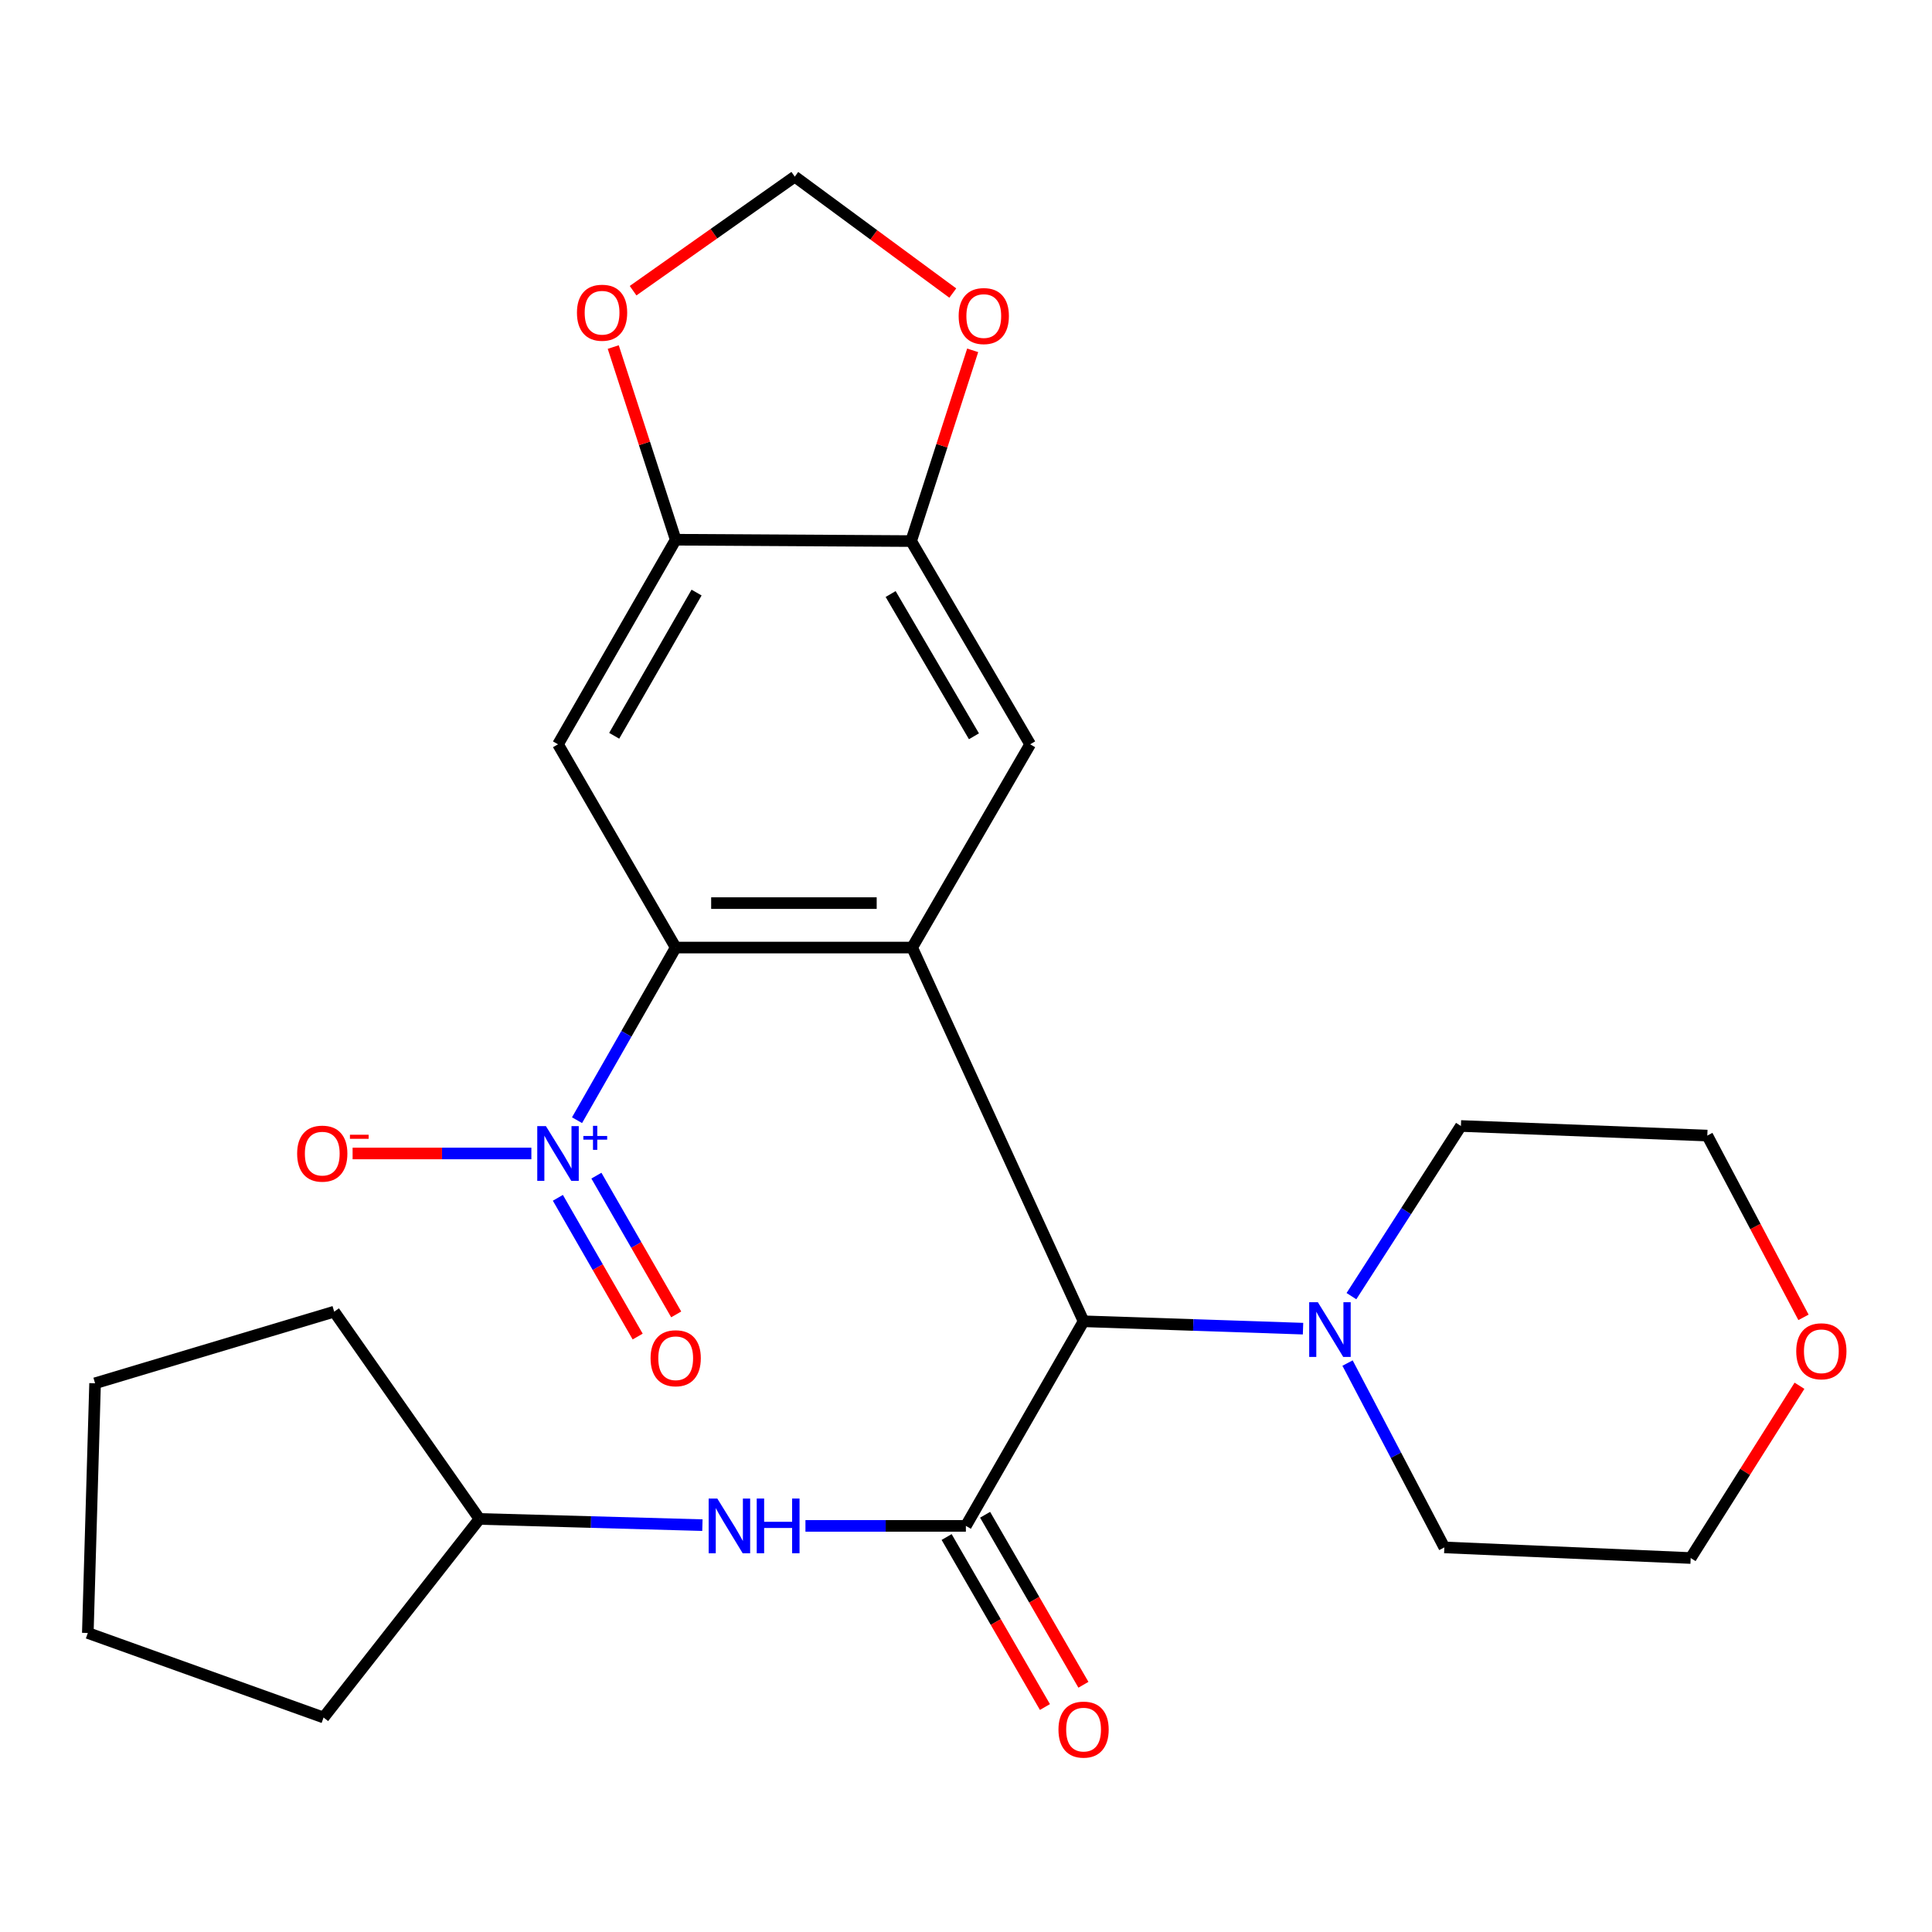 <?xml version='1.0' encoding='iso-8859-1'?>
<svg version='1.1' baseProfile='full'
              xmlns='http://www.w3.org/2000/svg'
                      xmlns:rdkit='http://www.rdkit.org/xml'
                      xmlns:xlink='http://www.w3.org/1999/xlink'
                  xml:space='preserve'
width='1000px' height='1000px' viewBox='0 0 1000 1000'>
<!-- END OF HEADER -->
<rect style='opacity:1.0;fill:#FFFFFF;stroke:none' width='1000' height='1000' x='0' y='0'> </rect>
<path class='bond-0' d='M 472.131,490.454 L 349.736,490.454' style='fill:none;fill-rule:evenodd;stroke:#000000;stroke-width:6px;stroke-linecap:butt;stroke-linejoin:miter;stroke-opacity:1' />
<path class='bond-0' d='M 453.772,467.445 L 368.095,467.445' style='fill:none;fill-rule:evenodd;stroke:#000000;stroke-width:6px;stroke-linecap:butt;stroke-linejoin:miter;stroke-opacity:1' />
<path class='bond-3' d='M 472.131,490.454 L 560.856,683.896' style='fill:none;fill-rule:evenodd;stroke:#000000;stroke-width:6px;stroke-linecap:butt;stroke-linejoin:miter;stroke-opacity:1' />
<path class='bond-5' d='M 472.131,490.454 L 533.207,385.252' style='fill:none;fill-rule:evenodd;stroke:#000000;stroke-width:6px;stroke-linecap:butt;stroke-linejoin:miter;stroke-opacity:1' />
<path class='bond-1' d='M 349.736,490.454 L 324.204,535.131' style='fill:none;fill-rule:evenodd;stroke:#000000;stroke-width:6px;stroke-linecap:butt;stroke-linejoin:miter;stroke-opacity:1' />
<path class='bond-1' d='M 324.204,535.131 L 298.672,579.808' style='fill:none;fill-rule:evenodd;stroke:#0000FF;stroke-width:6px;stroke-linecap:butt;stroke-linejoin:miter;stroke-opacity:1' />
<path class='bond-4' d='M 349.736,490.454 L 288.826,385.252' style='fill:none;fill-rule:evenodd;stroke:#000000;stroke-width:6px;stroke-linecap:butt;stroke-linejoin:miter;stroke-opacity:1' />
<path class='bond-10' d='M 275.035,597.037 L 228.771,597.037' style='fill:none;fill-rule:evenodd;stroke:#0000FF;stroke-width:6px;stroke-linecap:butt;stroke-linejoin:miter;stroke-opacity:1' />
<path class='bond-10' d='M 228.771,597.037 L 182.507,597.037' style='fill:none;fill-rule:evenodd;stroke:#FF0000;stroke-width:6px;stroke-linecap:butt;stroke-linejoin:miter;stroke-opacity:1' />
<path class='bond-13' d='M 288.754,619.987 L 309.405,655.894' style='fill:none;fill-rule:evenodd;stroke:#0000FF;stroke-width:6px;stroke-linecap:butt;stroke-linejoin:miter;stroke-opacity:1' />
<path class='bond-13' d='M 309.405,655.894 L 330.056,691.8' style='fill:none;fill-rule:evenodd;stroke:#FF0000;stroke-width:6px;stroke-linecap:butt;stroke-linejoin:miter;stroke-opacity:1' />
<path class='bond-13' d='M 308.699,608.516 L 329.35,644.422' style='fill:none;fill-rule:evenodd;stroke:#0000FF;stroke-width:6px;stroke-linecap:butt;stroke-linejoin:miter;stroke-opacity:1' />
<path class='bond-13' d='M 329.35,644.422 L 350.002,680.329' style='fill:none;fill-rule:evenodd;stroke:#FF0000;stroke-width:6px;stroke-linecap:butt;stroke-linejoin:miter;stroke-opacity:1' />
<path class='bond-2' d='M 499.934,789.801 L 560.856,683.896' style='fill:none;fill-rule:evenodd;stroke:#000000;stroke-width:6px;stroke-linecap:butt;stroke-linejoin:miter;stroke-opacity:1' />
<path class='bond-9' d='M 499.934,789.801 L 458.416,789.801' style='fill:none;fill-rule:evenodd;stroke:#000000;stroke-width:6px;stroke-linecap:butt;stroke-linejoin:miter;stroke-opacity:1' />
<path class='bond-9' d='M 458.416,789.801 L 416.898,789.801' style='fill:none;fill-rule:evenodd;stroke:#0000FF;stroke-width:6px;stroke-linecap:butt;stroke-linejoin:miter;stroke-opacity:1' />
<path class='bond-14' d='M 489.974,795.561 L 515.416,839.557' style='fill:none;fill-rule:evenodd;stroke:#000000;stroke-width:6px;stroke-linecap:butt;stroke-linejoin:miter;stroke-opacity:1' />
<path class='bond-14' d='M 515.416,839.557 L 540.857,883.554' style='fill:none;fill-rule:evenodd;stroke:#FF0000;stroke-width:6px;stroke-linecap:butt;stroke-linejoin:miter;stroke-opacity:1' />
<path class='bond-14' d='M 509.893,784.042 L 535.334,828.039' style='fill:none;fill-rule:evenodd;stroke:#000000;stroke-width:6px;stroke-linecap:butt;stroke-linejoin:miter;stroke-opacity:1' />
<path class='bond-14' d='M 535.334,828.039 L 560.776,872.036' style='fill:none;fill-rule:evenodd;stroke:#FF0000;stroke-width:6px;stroke-linecap:butt;stroke-linejoin:miter;stroke-opacity:1' />
<path class='bond-6' d='M 560.856,683.896 L 617.652,685.803' style='fill:none;fill-rule:evenodd;stroke:#000000;stroke-width:6px;stroke-linecap:butt;stroke-linejoin:miter;stroke-opacity:1' />
<path class='bond-6' d='M 617.652,685.803 L 674.448,687.711' style='fill:none;fill-rule:evenodd;stroke:#0000FF;stroke-width:6px;stroke-linecap:butt;stroke-linejoin:miter;stroke-opacity:1' />
<path class='bond-26' d='M 288.826,385.252 L 349.736,279.359' style='fill:none;fill-rule:evenodd;stroke:#000000;stroke-width:6px;stroke-linecap:butt;stroke-linejoin:miter;stroke-opacity:1' />
<path class='bond-26' d='M 317.907,380.84 L 360.544,306.716' style='fill:none;fill-rule:evenodd;stroke:#000000;stroke-width:6px;stroke-linecap:butt;stroke-linejoin:miter;stroke-opacity:1' />
<path class='bond-8' d='M 533.207,385.252 L 471.607,280.062' style='fill:none;fill-rule:evenodd;stroke:#000000;stroke-width:6px;stroke-linecap:butt;stroke-linejoin:miter;stroke-opacity:1' />
<path class='bond-8' d='M 504.112,381.101 L 460.992,307.468' style='fill:none;fill-rule:evenodd;stroke:#000000;stroke-width:6px;stroke-linecap:butt;stroke-linejoin:miter;stroke-opacity:1' />
<path class='bond-18' d='M 699.502,670.886 L 727.833,626.848' style='fill:none;fill-rule:evenodd;stroke:#0000FF;stroke-width:6px;stroke-linecap:butt;stroke-linejoin:miter;stroke-opacity:1' />
<path class='bond-18' d='M 727.833,626.848 L 756.165,582.81' style='fill:none;fill-rule:evenodd;stroke:#000000;stroke-width:6px;stroke-linecap:butt;stroke-linejoin:miter;stroke-opacity:1' />
<path class='bond-19' d='M 697.485,705.522 L 722.536,753.229' style='fill:none;fill-rule:evenodd;stroke:#0000FF;stroke-width:6px;stroke-linecap:butt;stroke-linejoin:miter;stroke-opacity:1' />
<path class='bond-19' d='M 722.536,753.229 L 747.587,800.935' style='fill:none;fill-rule:evenodd;stroke:#000000;stroke-width:6px;stroke-linecap:butt;stroke-linejoin:miter;stroke-opacity:1' />
<path class='bond-7' d='M 349.736,279.359 L 471.607,280.062' style='fill:none;fill-rule:evenodd;stroke:#000000;stroke-width:6px;stroke-linecap:butt;stroke-linejoin:miter;stroke-opacity:1' />
<path class='bond-11' d='M 349.736,279.359 L 333.576,229.496' style='fill:none;fill-rule:evenodd;stroke:#000000;stroke-width:6px;stroke-linecap:butt;stroke-linejoin:miter;stroke-opacity:1' />
<path class='bond-11' d='M 333.576,229.496 L 317.415,179.633' style='fill:none;fill-rule:evenodd;stroke:#FF0000;stroke-width:6px;stroke-linecap:butt;stroke-linejoin:miter;stroke-opacity:1' />
<path class='bond-12' d='M 471.607,280.062 L 487.53,230.697' style='fill:none;fill-rule:evenodd;stroke:#000000;stroke-width:6px;stroke-linecap:butt;stroke-linejoin:miter;stroke-opacity:1' />
<path class='bond-12' d='M 487.53,230.697 L 503.453,181.331' style='fill:none;fill-rule:evenodd;stroke:#FF0000;stroke-width:6px;stroke-linecap:butt;stroke-linejoin:miter;stroke-opacity:1' />
<path class='bond-17' d='M 363.563,789.412 L 305.857,787.804' style='fill:none;fill-rule:evenodd;stroke:#0000FF;stroke-width:6px;stroke-linecap:butt;stroke-linejoin:miter;stroke-opacity:1' />
<path class='bond-17' d='M 305.857,787.804 L 248.151,786.197' style='fill:none;fill-rule:evenodd;stroke:#000000;stroke-width:6px;stroke-linecap:butt;stroke-linejoin:miter;stroke-opacity:1' />
<path class='bond-27' d='M 327.682,150.461 L 369.528,120.944' style='fill:none;fill-rule:evenodd;stroke:#FF0000;stroke-width:6px;stroke-linecap:butt;stroke-linejoin:miter;stroke-opacity:1' />
<path class='bond-27' d='M 369.528,120.944 L 411.375,91.427' style='fill:none;fill-rule:evenodd;stroke:#000000;stroke-width:6px;stroke-linecap:butt;stroke-linejoin:miter;stroke-opacity:1' />
<path class='bond-15' d='M 493.163,151.692 L 452.269,121.559' style='fill:none;fill-rule:evenodd;stroke:#FF0000;stroke-width:6px;stroke-linecap:butt;stroke-linejoin:miter;stroke-opacity:1' />
<path class='bond-15' d='M 452.269,121.559 L 411.375,91.427' style='fill:none;fill-rule:evenodd;stroke:#000000;stroke-width:6px;stroke-linecap:butt;stroke-linejoin:miter;stroke-opacity:1' />
<path class='bond-16' d='M 931.408,717.264 L 903.252,761.848' style='fill:none;fill-rule:evenodd;stroke:#FF0000;stroke-width:6px;stroke-linecap:butt;stroke-linejoin:miter;stroke-opacity:1' />
<path class='bond-16' d='M 903.252,761.848 L 875.096,806.432' style='fill:none;fill-rule:evenodd;stroke:#000000;stroke-width:6px;stroke-linecap:butt;stroke-linejoin:miter;stroke-opacity:1' />
<path class='bond-28' d='M 933.483,681.862 L 908.591,634.816' style='fill:none;fill-rule:evenodd;stroke:#FF0000;stroke-width:6px;stroke-linecap:butt;stroke-linejoin:miter;stroke-opacity:1' />
<path class='bond-28' d='M 908.591,634.816 L 883.698,587.77' style='fill:none;fill-rule:evenodd;stroke:#000000;stroke-width:6px;stroke-linecap:butt;stroke-linejoin:miter;stroke-opacity:1' />
<path class='bond-22' d='M 248.151,786.197 L 172.976,678.911' style='fill:none;fill-rule:evenodd;stroke:#000000;stroke-width:6px;stroke-linecap:butt;stroke-linejoin:miter;stroke-opacity:1' />
<path class='bond-23' d='M 248.151,786.197 L 167.479,888.983' style='fill:none;fill-rule:evenodd;stroke:#000000;stroke-width:6px;stroke-linecap:butt;stroke-linejoin:miter;stroke-opacity:1' />
<path class='bond-21' d='M 756.165,582.81 L 883.698,587.77' style='fill:none;fill-rule:evenodd;stroke:#000000;stroke-width:6px;stroke-linecap:butt;stroke-linejoin:miter;stroke-opacity:1' />
<path class='bond-20' d='M 747.587,800.935 L 875.096,806.432' style='fill:none;fill-rule:evenodd;stroke:#000000;stroke-width:6px;stroke-linecap:butt;stroke-linejoin:miter;stroke-opacity:1' />
<path class='bond-25' d='M 172.976,678.911 L 49.213,715.981' style='fill:none;fill-rule:evenodd;stroke:#000000;stroke-width:6px;stroke-linecap:butt;stroke-linejoin:miter;stroke-opacity:1' />
<path class='bond-24' d='M 167.479,888.983 L 45.455,845.228' style='fill:none;fill-rule:evenodd;stroke:#000000;stroke-width:6px;stroke-linecap:butt;stroke-linejoin:miter;stroke-opacity:1' />
<path class='bond-29' d='M 45.455,845.228 L 49.213,715.981' style='fill:none;fill-rule:evenodd;stroke:#000000;stroke-width:6px;stroke-linecap:butt;stroke-linejoin:miter;stroke-opacity:1' />
<path  class='atom-2' d='M 282.566 582.877
L 291.846 597.877
Q 292.766 599.357, 294.246 602.037
Q 295.726 604.717, 295.806 604.877
L 295.806 582.877
L 299.566 582.877
L 299.566 611.197
L 295.686 611.197
L 285.726 594.797
Q 284.566 592.877, 283.326 590.677
Q 282.126 588.477, 281.766 587.797
L 281.766 611.197
L 278.086 611.197
L 278.086 582.877
L 282.566 582.877
' fill='#0000FF'/>
<path  class='atom-2' d='M 301.942 587.982
L 306.932 587.982
L 306.932 582.728
L 309.149 582.728
L 309.149 587.982
L 314.271 587.982
L 314.271 589.883
L 309.149 589.883
L 309.149 595.163
L 306.932 595.163
L 306.932 589.883
L 301.942 589.883
L 301.942 587.982
' fill='#0000FF'/>
<path  class='atom-7' d='M 682.117 674.018
L 691.397 689.018
Q 692.317 690.498, 693.797 693.178
Q 695.277 695.858, 695.357 696.018
L 695.357 674.018
L 699.117 674.018
L 699.117 702.338
L 695.237 702.338
L 685.277 685.938
Q 684.117 684.018, 682.877 681.818
Q 681.677 679.618, 681.317 678.938
L 681.317 702.338
L 677.637 702.338
L 677.637 674.018
L 682.117 674.018
' fill='#0000FF'/>
<path  class='atom-10' d='M 371.278 775.641
L 380.558 790.641
Q 381.478 792.121, 382.958 794.801
Q 384.438 797.481, 384.518 797.641
L 384.518 775.641
L 388.278 775.641
L 388.278 803.961
L 384.398 803.961
L 374.438 787.561
Q 373.278 785.641, 372.038 783.441
Q 370.838 781.241, 370.478 780.561
L 370.478 803.961
L 366.798 803.961
L 366.798 775.641
L 371.278 775.641
' fill='#0000FF'/>
<path  class='atom-10' d='M 391.678 775.641
L 395.518 775.641
L 395.518 787.681
L 409.998 787.681
L 409.998 775.641
L 413.838 775.641
L 413.838 803.961
L 409.998 803.961
L 409.998 790.881
L 395.518 790.881
L 395.518 803.961
L 391.678 803.961
L 391.678 775.641
' fill='#0000FF'/>
<path  class='atom-11' d='M 153.802 597.117
Q 153.802 590.317, 157.162 586.517
Q 160.522 582.717, 166.802 582.717
Q 173.082 582.717, 176.442 586.517
Q 179.802 590.317, 179.802 597.117
Q 179.802 603.997, 176.402 607.917
Q 173.002 611.797, 166.802 611.797
Q 160.562 611.797, 157.162 607.917
Q 153.802 604.037, 153.802 597.117
M 166.802 608.597
Q 171.122 608.597, 173.442 605.717
Q 175.802 602.797, 175.802 597.117
Q 175.802 591.557, 173.442 588.757
Q 171.122 585.917, 166.802 585.917
Q 162.482 585.917, 160.122 588.717
Q 157.802 591.517, 157.802 597.117
Q 157.802 602.837, 160.122 605.717
Q 162.482 608.597, 166.802 608.597
' fill='#FF0000'/>
<path  class='atom-11' d='M 181.122 587.339
L 190.81 587.339
L 190.81 589.451
L 181.122 589.451
L 181.122 587.339
' fill='#FF0000'/>
<path  class='atom-12' d='M 298.63 161.863
Q 298.63 155.063, 301.99 151.263
Q 305.35 147.463, 311.63 147.463
Q 317.91 147.463, 321.27 151.263
Q 324.63 155.063, 324.63 161.863
Q 324.63 168.743, 321.23 172.663
Q 317.83 176.543, 311.63 176.543
Q 305.39 176.543, 301.99 172.663
Q 298.63 168.783, 298.63 161.863
M 311.63 173.343
Q 315.95 173.343, 318.27 170.463
Q 320.63 167.543, 320.63 161.863
Q 320.63 156.303, 318.27 153.503
Q 315.95 150.663, 311.63 150.663
Q 307.31 150.663, 304.95 153.463
Q 302.63 156.263, 302.63 161.863
Q 302.63 167.583, 304.95 170.463
Q 307.31 173.343, 311.63 173.343
' fill='#FF0000'/>
<path  class='atom-13' d='M 496.201 163.589
Q 496.201 156.789, 499.561 152.989
Q 502.921 149.189, 509.201 149.189
Q 515.481 149.189, 518.841 152.989
Q 522.201 156.789, 522.201 163.589
Q 522.201 170.469, 518.801 174.389
Q 515.401 178.269, 509.201 178.269
Q 502.961 178.269, 499.561 174.389
Q 496.201 170.509, 496.201 163.589
M 509.201 175.069
Q 513.521 175.069, 515.841 172.189
Q 518.201 169.269, 518.201 163.589
Q 518.201 158.029, 515.841 155.229
Q 513.521 152.389, 509.201 152.389
Q 504.881 152.389, 502.521 155.189
Q 500.201 157.989, 500.201 163.589
Q 500.201 169.309, 502.521 172.189
Q 504.881 175.069, 509.201 175.069
' fill='#FF0000'/>
<path  class='atom-14' d='M 336.736 703.022
Q 336.736 696.222, 340.096 692.422
Q 343.456 688.622, 349.736 688.622
Q 356.016 688.622, 359.376 692.422
Q 362.736 696.222, 362.736 703.022
Q 362.736 709.902, 359.336 713.822
Q 355.936 717.702, 349.736 717.702
Q 343.496 717.702, 340.096 713.822
Q 336.736 709.942, 336.736 703.022
M 349.736 714.502
Q 354.056 714.502, 356.376 711.622
Q 358.736 708.702, 358.736 703.022
Q 358.736 697.462, 356.376 694.662
Q 354.056 691.822, 349.736 691.822
Q 345.416 691.822, 343.056 694.622
Q 340.736 697.422, 340.736 703.022
Q 340.736 708.742, 343.056 711.622
Q 345.416 714.502, 349.736 714.502
' fill='#FF0000'/>
<path  class='atom-15' d='M 547.856 895.237
Q 547.856 888.437, 551.216 884.637
Q 554.576 880.837, 560.856 880.837
Q 567.136 880.837, 570.496 884.637
Q 573.856 888.437, 573.856 895.237
Q 573.856 902.117, 570.456 906.037
Q 567.056 909.917, 560.856 909.917
Q 554.616 909.917, 551.216 906.037
Q 547.856 902.157, 547.856 895.237
M 560.856 906.717
Q 565.176 906.717, 567.496 903.837
Q 569.856 900.917, 569.856 895.237
Q 569.856 889.677, 567.496 886.877
Q 565.176 884.037, 560.856 884.037
Q 556.536 884.037, 554.176 886.837
Q 551.856 889.637, 551.856 895.237
Q 551.856 900.957, 554.176 903.837
Q 556.536 906.717, 560.856 906.717
' fill='#FF0000'/>
<path  class='atom-17' d='M 929.729 699.418
Q 929.729 692.618, 933.089 688.818
Q 936.449 685.018, 942.729 685.018
Q 949.009 685.018, 952.369 688.818
Q 955.729 692.618, 955.729 699.418
Q 955.729 706.298, 952.329 710.218
Q 948.929 714.098, 942.729 714.098
Q 936.489 714.098, 933.089 710.218
Q 929.729 706.338, 929.729 699.418
M 942.729 710.898
Q 947.049 710.898, 949.369 708.018
Q 951.729 705.098, 951.729 699.418
Q 951.729 693.858, 949.369 691.058
Q 947.049 688.218, 942.729 688.218
Q 938.409 688.218, 936.049 691.018
Q 933.729 693.818, 933.729 699.418
Q 933.729 705.138, 936.049 708.018
Q 938.409 710.898, 942.729 710.898
' fill='#FF0000'/>
</svg>

